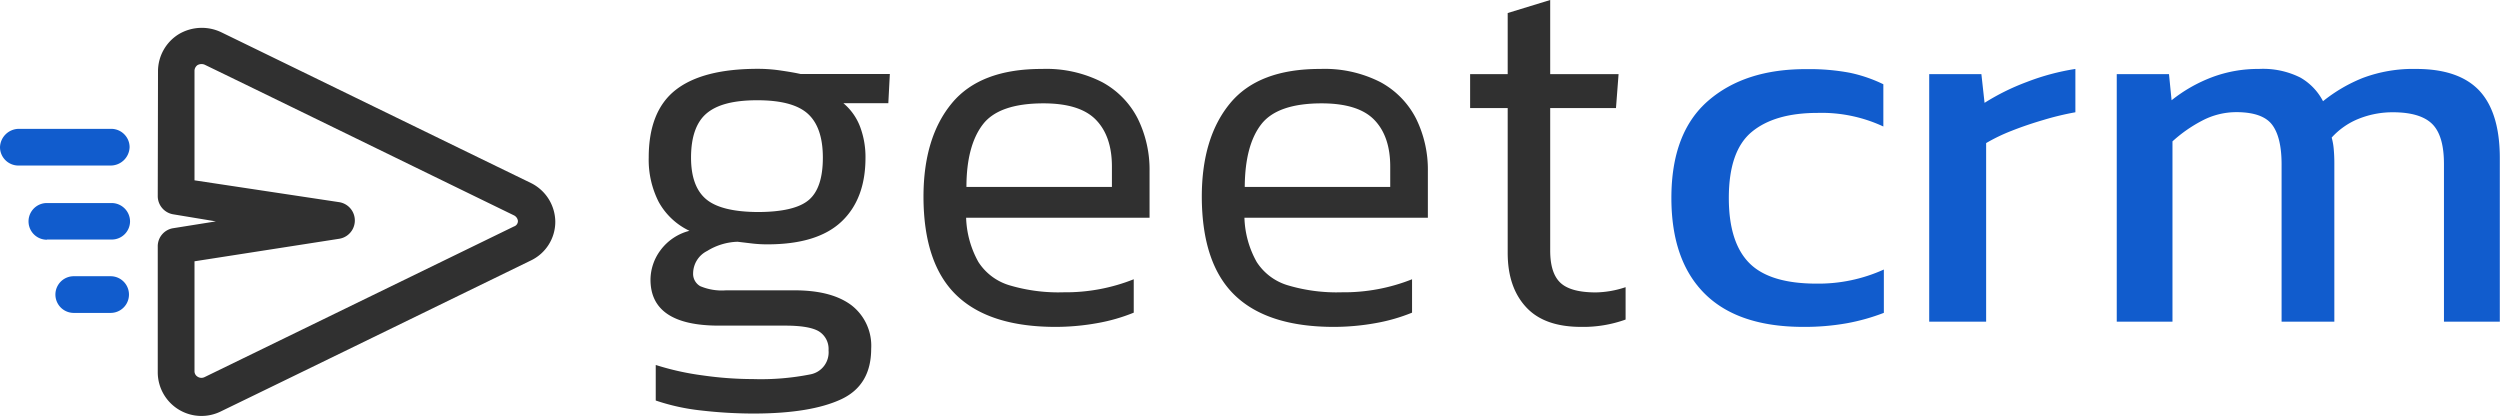 <svg xmlns="http://www.w3.org/2000/svg" viewBox="0 0 395.24 65.73"><defs><style>.cls-1{isolation:isolate;}.cls-2,.cls-4{fill:#303030;}.cls-3,.cls-5{fill:#115ccd;}.cls-4,.cls-5{fill-rule:evenodd;}</style></defs><g id="Capa_2" data-name="Capa 2"><g id="Capa_1-2" data-name="Capa 1"><g class="cls-1"><g class="cls-1"><path class="cls-2" d="M119.35,65.38a72.45,72.45,0,0,1-8.54-.49,33.34,33.34,0,0,1-7.14-1.57V57.7a42.8,42.8,0,0,0,7.43,1.65,56.41,56.41,0,0,0,7.92.58,40.24,40.24,0,0,0,9.08-.74,3.54,3.54,0,0,0,2.89-3.8,3.27,3.27,0,0,0-1.52-3q-1.53-.92-5.41-.91h-10.4q-10.81,0-10.82-7.26a7.89,7.89,0,0,1,1.53-4.59A8.23,8.23,0,0,1,109,36.49a10.84,10.84,0,0,1-4.87-4.58,14.68,14.68,0,0,1-1.57-7q0-7.35,4.26-10.69t13-3.34a24.43,24.43,0,0,1,3.75.29c1.3.19,2.3.37,3,.53h14.11l-.24,4.62h-7.1A9,9,0,0,1,136,20.1a13.6,13.6,0,0,1,.83,4.83q0,6.53-3.8,10.11t-11.64,3.59a20.42,20.42,0,0,1-2.35-.12l-2.44-.29a9.68,9.68,0,0,0-4.79,1.45,4,4,0,0,0-2.23,3.5,2.24,2.24,0,0,0,1.12,2.07,8.74,8.74,0,0,0,4.08.66h10.82c3.91,0,6.9.78,9,2.35a8.08,8.08,0,0,1,3.13,6.89q0,5.79-4.78,8T119.35,65.38Zm.42-31.86c3.9,0,6.6-.64,8.09-1.9s2.23-3.5,2.23-6.69-.79-5.5-2.36-6.93-4.22-2.15-8-2.15-6.36.69-8,2.06-2.48,3.72-2.48,7q0,4.55,2.36,6.56T119.77,33.52Z"></path><path class="cls-2" d="M166.91,51.68q-10.49,0-15.69-5T146,31.12q0-9.4,4.5-14.82t14.24-5.4a19.35,19.35,0,0,1,9.53,2.1,13.55,13.55,0,0,1,5.62,5.78,18.25,18.25,0,0,1,1.85,8.3v7.34h-29a15.3,15.3,0,0,0,1.94,7,8.85,8.85,0,0,0,4.87,3.67,27.12,27.12,0,0,0,8.63,1.12,29,29,0,0,0,11.06-2.06v5.28a28.29,28.29,0,0,1-5.74,1.65A37.54,37.54,0,0,1,166.91,51.68ZM152.79,29.55h23V26.33q0-4.78-2.52-7.38c-1.68-1.74-4.44-2.61-8.3-2.61-4.67,0-7.87,1.11-9.57,3.31S152.79,25.15,152.79,29.55Z"></path><path class="cls-2" d="M210.9,51.68q-10.49,0-15.68-5T190,31.12q0-9.4,4.5-14.82t14.24-5.4a19.35,19.35,0,0,1,9.53,2.1,13.55,13.55,0,0,1,5.62,5.78,18.25,18.25,0,0,1,1.85,8.3v7.34h-29a15.18,15.18,0,0,0,1.94,7,8.85,8.85,0,0,0,4.87,3.67,27.09,27.09,0,0,0,8.62,1.12,29.05,29.05,0,0,0,11.07-2.06v5.28a28.29,28.29,0,0,1-5.74,1.65A37.57,37.57,0,0,1,210.9,51.68ZM196.79,29.55h23V26.33q0-4.78-2.52-7.38t-8.3-2.61q-7,0-9.57,3.31T196.79,29.55Z"></path><path class="cls-2" d="M250,51.68c-3.85,0-6.76-1-8.71-3.1s-2.93-4.94-2.93-8.62V17.09h-5.94V11.72h5.94V2.06L245.08,0V11.72h10.81l-.41,5.37h-10.4V39.62q0,3.56,1.61,5.08t5.57,1.53A15.5,15.5,0,0,0,257,45.4v5.12A19.79,19.79,0,0,1,250,51.68Z"></path></g><g class="cls-1"><path class="cls-3" d="M285.12,51.68q-10.32,0-15.6-5.24t-5.28-15.15q0-10.32,5.82-15.36t15.56-5a34.5,34.5,0,0,1,6.81.57,22.91,22.91,0,0,1,5.32,1.82V20a23.07,23.07,0,0,0-10.4-2.15q-6.77,0-10.4,3t-3.63,10.45q0,7,3.22,10.27t10.65,3.27a25,25,0,0,0,10.64-2.23v6.85A32.26,32.26,0,0,1,292,51.1,38.11,38.11,0,0,1,285.12,51.68Z"></path><path class="cls-3" d="M305,50.85V11.72h8.25l.5,4.54a36.15,36.15,0,0,1,6.68-3.3,36.83,36.83,0,0,1,7.68-2.06v6.85a44.6,44.6,0,0,0-5,1.2q-2.68.78-5.08,1.73A28.06,28.06,0,0,0,314,22.62V50.85Z"></path><path class="cls-3" d="M334.65,50.85V11.72h8.26l.41,4.13a23.61,23.61,0,0,1,6.36-3.63,20.67,20.67,0,0,1,7.43-1.32,13.16,13.16,0,0,1,6.56,1.36A9.13,9.13,0,0,1,367.26,16a24.51,24.51,0,0,1,6.27-3.67A22.61,22.61,0,0,1,382,10.9q6.76,0,10,3.46c2.14,2.32,3.21,5.86,3.21,10.65V50.85h-8.83V25.92q0-4.53-1.9-6.36c-1.26-1.21-3.33-1.81-6.19-1.81a14.41,14.41,0,0,0-5.32,1,11.53,11.53,0,0,0-4.34,3,9.8,9.8,0,0,1,.33,1.9c.06.66.09,1.38.09,2.15V50.85h-8.34V26q0-4.29-1.49-6.27t-5.61-2a11.62,11.62,0,0,0-5.49,1.36,22,22,0,0,0-4.66,3.26V50.85Z"></path></g></g><path class="cls-4" d="M24.94,31a2.92,2.92,0,0,0,2.49,2.89L34.13,35l-6.7,1.07A2.89,2.89,0,0,0,24.94,39V58.88A6.91,6.91,0,0,0,35,65c11.4-5.52,36.49-17.76,48.93-23.82a6.78,6.78,0,0,0,3.86-6.13,6.9,6.9,0,0,0-3.86-6.12C71.45,22.87,46.36,10.63,35,5.11a7.13,7.13,0,0,0-6.7.27,6.9,6.9,0,0,0-3.32,5.85Zm5.81-2.49V11.16a1.13,1.13,0,0,1,.48-.87,1.31,1.31,0,0,1,1.11-.07C43.74,15.74,68.82,28,81.26,34.05a1.13,1.13,0,0,1,.62.87.89.89,0,0,1-.62.88L32.34,59.62a1.11,1.11,0,0,1-1.11-.07,1,1,0,0,1-.48-.87V41.31l22.87-3.56a2.93,2.93,0,0,0,0-5.79Z"></path><path class="cls-5" d="M7.41,37.87H17.65A2.89,2.89,0,0,0,20.56,35a2.92,2.92,0,0,0-2.91-2.9H7.41a2.9,2.9,0,1,0,0,5.8Z"></path><path class="cls-5" d="M3,26.17H17.54a3,3,0,0,0,2.95-2.9,2.91,2.91,0,0,0-2.95-2.9H3A3,3,0,0,0,0,23.27,2.91,2.91,0,0,0,3,26.17Z"></path><path class="cls-5" d="M11.66,49.47h5.83a2.9,2.9,0,1,0,0-5.8H11.66a2.9,2.9,0,1,0,0,5.8Z"></path></g></g></svg>